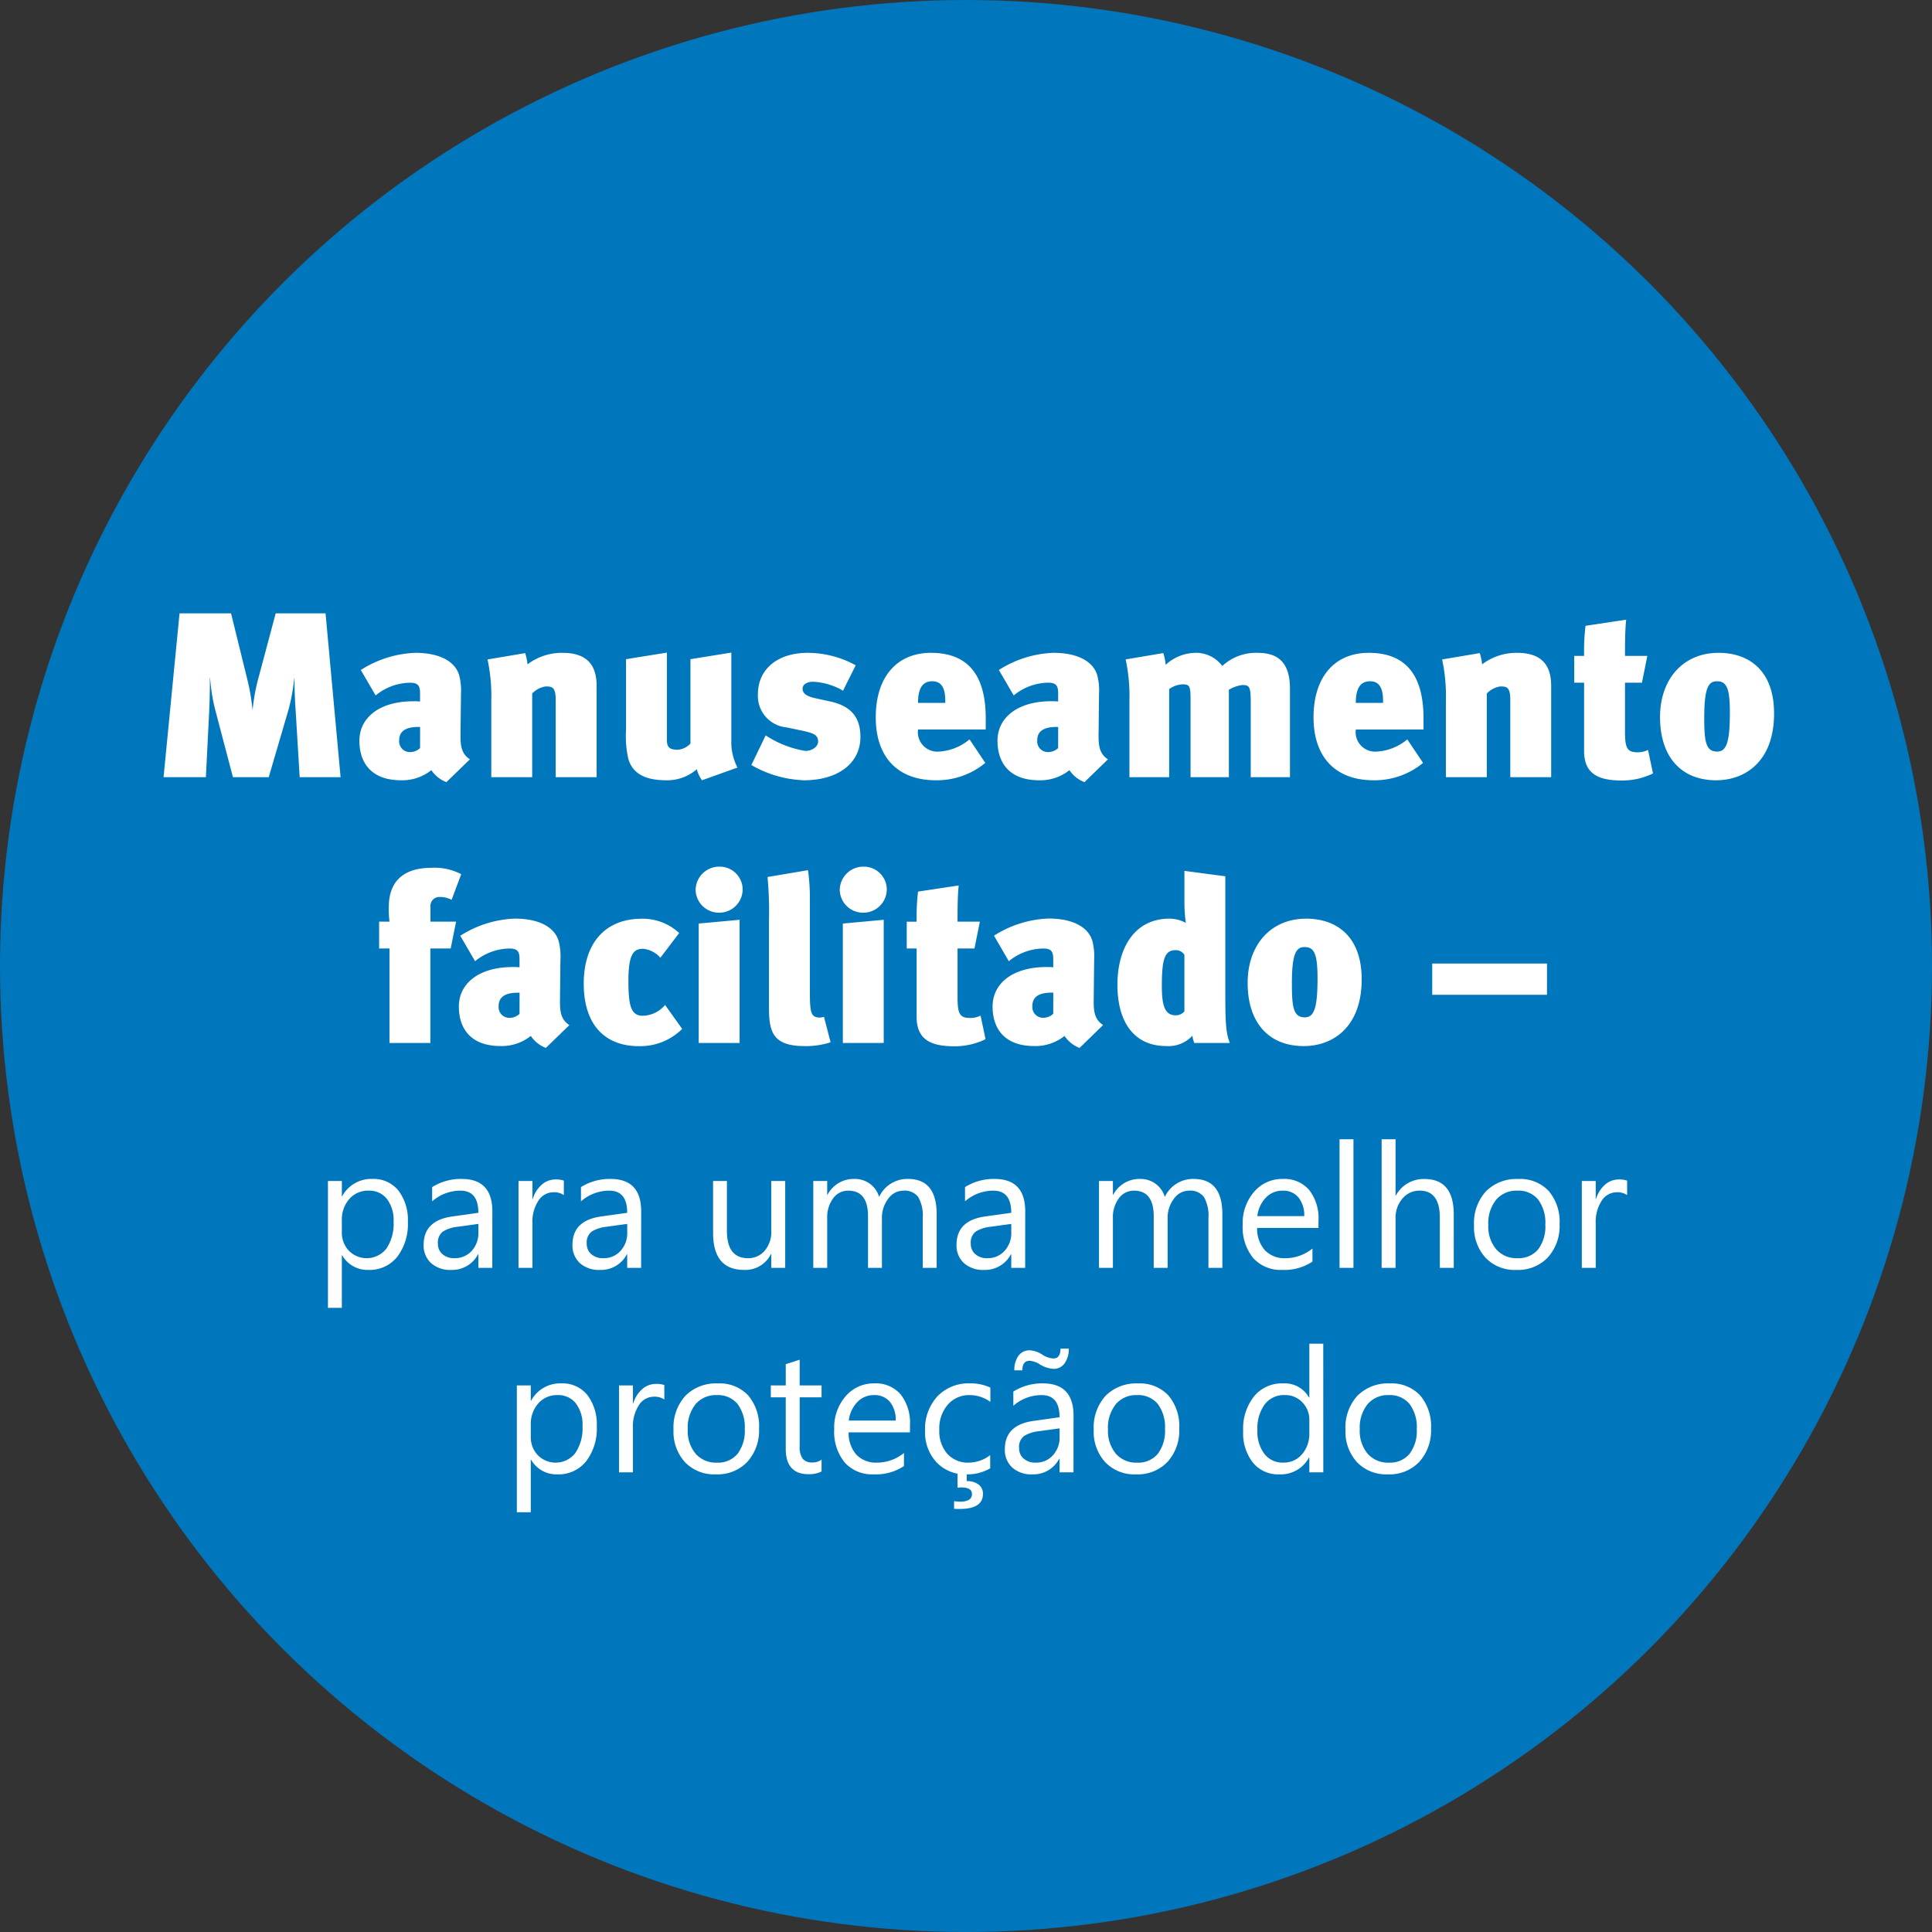 <?xml version="1.0" encoding="UTF-8"?>
<svg xmlns="http://www.w3.org/2000/svg" width="189" height="189" viewBox="0 0 189 189">
  <rect x="0" y="0" width="189" height="189" fill="#333333" stroke="none"/>
  <g id="Gruppe_14" data-name="Gruppe 14" transform="translate(-1607 -2649)">
    <circle id="Ellipse_1" data-name="Ellipse 1" cx="94.5" cy="94.5" r="94.5" transform="translate(1607 2649)" fill="#0077bc"></circle>
    <g id="Gruppe_146" data-name="Gruppe 146" transform="translate(0.488 7.031)">
      <path id="Pfad_63" data-name="Pfad 63" d="M-61.169,0l-1.472-16.031h-4.876L-69.15-9.913a18.946,18.946,0,0,0-.621,3.266h-.023a19.935,19.935,0,0,0-.529-3.036l-1.564-6.348h-5.037L-78.488,0h4.14l.322-6.394c.046-1.012.069-1.886.069-3.312h.023a17.615,17.615,0,0,0,.529,3.22L-71.7,0h3.5l1.955-6.67A19.417,19.417,0,0,0-65.7-9.683h.023c0,1.38.046,2.208.115,3.22L-65.171,0Zm12.65-1.748c-.828-.529-.92-1.334-.92-2.323l.046-4.094a5.794,5.794,0,0,0-.184-1.84c-.437-1.4-2.024-2.162-4.278-2.162a10.605,10.605,0,0,0-5.336,1.679L-57.742-8a5.406,5.406,0,0,1,3.381-1.242c.874,0,.966.414.966,1.1v.736a6.032,6.032,0,0,0-.667-.023c-3.312,0-5.267,1.61-5.267,3.864C-59.329-1.449-58.2.3-55.257.3A4.565,4.565,0,0,0-52.291-.69,3.1,3.1,0,0,0-50.819.483Zm-4.876-1.1a1.43,1.43,0,0,1-.943.391,1.051,1.051,0,0,1-1.1-1.15c0-.667.345-1.311,1.886-1.311h.161ZM-36.122,0V-8.9c0-1.633-.552-3.266-3.335-3.266a5.565,5.565,0,0,0-3.427,1.127,4.915,4.915,0,0,0-.23-1.1l-3.68.621a17.077,17.077,0,0,1,.368,3.979V0h4V-8.188a2.305,2.305,0,0,1,1.311-.69c.575,0,.989,0,.989,1.288V0Zm13.777-.943a5.416,5.416,0,0,1-.6-2.691V-12.19l-4,.644v8.257a1.861,1.861,0,0,1-1.242.6c-.69,0-1.058-.161-1.058-.9v-8.6l-4,.644v6.9a10.054,10.054,0,0,0,.23,2.875C-32.6-.414-31.476.3-29.291.3A4.382,4.382,0,0,0-26.324-.782,3.455,3.455,0,0,0-25.818.3Zm12.029-2.99c0-1.863-.851-3.013-2.944-3.473l-1.472-.322c-.966-.207-1.242-.529-1.242-.943,0-.391.414-.667,1.035-.667a6.393,6.393,0,0,1,2.921.874l1.242-2.484a9.814,9.814,0,0,0-4.692-1.219c-2.967,0-4.876,1.61-4.876,4.048a3.086,3.086,0,0,0,2.783,3.243l1.541.322c1.173.253,1.564.437,1.564,1.081,0,.437-.529.9-1.242.9a9.9,9.9,0,0,1-3.887-1.518l-1.4,2.9A11.04,11.04,0,0,0-15.836.3C-12.524.3-10.316-1.357-10.316-3.933ZM1.943-4.669V-5.75c0-4.025-1.564-6.417-5.359-6.417-3.358,0-5.4,2.392-5.4,6.3C-8.821-2.024-6.728.3-2.933.3A7.439,7.439,0,0,0,1.9-1.4L.356-3.7a5.093,5.093,0,0,1-3.128,1.2A1.907,1.907,0,0,1-4.681-4.669Zm-3.956-2.6H-4.681c0-1.587.552-2.116,1.4-2.116.92,0,1.265.713,1.265,1.886ZM13.9-1.748c-.828-.529-.92-1.334-.92-2.323l.046-4.094a5.794,5.794,0,0,0-.184-1.84c-.437-1.4-2.024-2.162-4.278-2.162a10.605,10.605,0,0,0-5.336,1.679L4.68-8A5.406,5.406,0,0,1,8.061-9.246c.874,0,.966.414.966,1.1v.736a6.032,6.032,0,0,0-.667-.023c-3.312,0-5.267,1.61-5.267,3.864C3.093-1.449,4.22.3,7.164.3A4.565,4.565,0,0,0,10.131-.69,3.1,3.1,0,0,0,11.6.483Zm-4.876-1.1a1.43,1.43,0,0,1-.943.391,1.051,1.051,0,0,1-1.1-1.15c0-.667.345-1.311,1.886-1.311h.161ZM31.705,0V-8.648c0-2.967-1.564-3.519-3.22-3.519a4.821,4.821,0,0,0-3.4,1.288,3.206,3.206,0,0,0-2.668-1.288,4.418,4.418,0,0,0-2.875,1.173,5.1,5.1,0,0,0-.23-1.15l-3.68.621A17.077,17.077,0,0,1,16-7.544V0h3.887V-8.625a2.5,2.5,0,0,1,1.288-.46c.759,0,.805.161.805,1.725V0h3.749V-8.556a3.365,3.365,0,0,1,1.288-.46c.69,0,.851.092.851,1.679V0ZM44.769-4.669V-5.75c0-4.025-1.564-6.417-5.359-6.417-3.358,0-5.4,2.392-5.4,6.3C34.005-2.024,36.1.3,39.893.3a7.439,7.439,0,0,0,4.83-1.7L43.182-3.7a5.093,5.093,0,0,1-3.128,1.2,1.907,1.907,0,0,1-1.909-2.162Zm-3.956-2.6H38.145c0-1.587.552-2.116,1.4-2.116.92,0,1.265.713,1.265,1.886ZM57.258,0V-8.9c0-1.633-.552-3.266-3.335-3.266A5.565,5.565,0,0,0,50.5-11.04a4.915,4.915,0,0,0-.23-1.1l-3.68.621a17.077,17.077,0,0,1,.368,3.979V0h4V-8.188a2.305,2.305,0,0,1,1.311-.69c.575,0,.989,0,.989,1.288V0Zm9.959-.368-.483-2.3a2.266,2.266,0,0,1-1.012.23c-1.012,0-1.242-.368-1.242-2.024V-9.246h1.656l.529-2.622H64.48c0-1.1,0-2.484.115-3.542l-3.979.6a21.557,21.557,0,0,0-.138,2.944h-.966v2.622h.966v6.693c0,2.3,1.5,2.875,3.726,2.875A6.92,6.92,0,0,0,67.217-.368ZM79.063-6.233c0-4.255-2.507-5.934-5.428-5.934-3.473,0-5.727,2.576-5.727,6.279C67.908-1.955,70,.3,73.4.3,76.233.3,79.063-1.541,79.063-6.233Zm-4.324-.115c0,2.829-.3,3.841-1.242,3.841-1.127,0-1.265-1.012-1.265-3.312,0-2.944.414-3.565,1.242-3.565C74.416-9.384,74.739-8.717,74.739-6.348ZM-49.369,9.486a5.632,5.632,0,0,0-2.944-.621c-1.5,0-4.14.414-4.14,3.841a9.559,9.559,0,0,0,.069,1.426H-57.4v2.622h1.012V26h4V16.754H-50.4l.529-2.622h-2.507V12.568a.865.865,0,0,1,.92-.851,2.425,2.425,0,0,1,1.15.276Zm10.58,14.766c-.828-.529-.92-1.334-.92-2.323l.046-4.094a5.794,5.794,0,0,0-.184-1.84c-.437-1.4-2.024-2.162-4.278-2.162a10.605,10.605,0,0,0-5.336,1.679L-48.012,18a5.406,5.406,0,0,1,3.381-1.242c.874,0,.966.414.966,1.1v.736a6.031,6.031,0,0,0-.667-.023c-3.312,0-5.267,1.61-5.267,3.864,0,2.116,1.127,3.864,4.071,3.864a4.565,4.565,0,0,0,2.967-.989,3.1,3.1,0,0,0,1.472,1.173Zm-4.876-1.1a1.43,1.43,0,0,1-.943.391,1.051,1.051,0,0,1-1.1-1.15c0-.667.345-1.311,1.886-1.311h.161Zm15.916,1.472-1.679-2.346a2.9,2.9,0,0,1-2.185,1.058c-1.15,0-1.4-.989-1.4-3.4,0-2.645.506-3.151,1.449-3.151a2.617,2.617,0,0,1,1.679.874l1.84-2.415a5.257,5.257,0,0,0-3.657-1.4c-3.565,0-5.681,2.369-5.681,6.348,0,4.025,2.07,6.118,5.382,6.118A5.827,5.827,0,0,0-27.749,24.62ZM-22.137,26V13.948l-4,.368V26Zm.3-15A2.243,2.243,0,0,0-24.092,8.75,2.308,2.308,0,0,0-26.438,11a2.277,2.277,0,0,0,2.277,2.254A2.288,2.288,0,0,0-21.838,11Zm8.6,14.927-.644-2.484a1.3,1.3,0,0,1-.414.069c-.9,0-.966-.552-.966-2.645V12.062a19.872,19.872,0,0,0-.184-2.967l-3.956.667a37.85,37.85,0,0,1,.138,4.324v8.1c0,2.369.069,4.117,3.45,4.117A7.751,7.751,0,0,0-13.236,25.931Zm5.2.069V13.948l-4,.368V26Zm.3-15A2.243,2.243,0,0,0-9.993,8.75,2.308,2.308,0,0,0-12.339,11a2.277,2.277,0,0,0,2.277,2.254A2.288,2.288,0,0,0-7.739,11Zm9.66,14.628-.483-2.3a2.266,2.266,0,0,1-1.012.23c-1.012,0-1.242-.368-1.242-2.024V16.754H.84l.529-2.622H-.816c0-1.1,0-2.484.115-3.542l-3.979.6a21.557,21.557,0,0,0-.138,2.944h-.966v2.622h.966v6.693c0,2.3,1.5,2.875,3.726,2.875A6.92,6.92,0,0,0,1.921,25.632Zm11.5-1.38c-.828-.529-.92-1.334-.92-2.323l.046-4.094a5.794,5.794,0,0,0-.184-1.84c-.437-1.4-2.024-2.162-4.278-2.162a10.605,10.605,0,0,0-5.336,1.679L4.2,18a5.406,5.406,0,0,1,3.381-1.242c.874,0,.966.414.966,1.1v.736a6.031,6.031,0,0,0-.667-.023c-3.312,0-5.267,1.61-5.267,3.864,0,2.116,1.127,3.864,4.071,3.864a4.565,4.565,0,0,0,2.967-.989,3.1,3.1,0,0,0,1.472,1.173Zm-4.876-1.1a1.43,1.43,0,0,1-.943.391,1.051,1.051,0,0,1-1.1-1.15c0-.667.345-1.311,1.886-1.311h.161ZM25.817,26c-.345-.92-.437-1.7-.437-4.715V9.693l-4-.529v3.2a13.543,13.543,0,0,0,.138,1.886,3.418,3.418,0,0,0-1.587-.414c-3.519,0-5.106,2.99-5.106,6.463,0,3.772,1.725,6,4.761,6a3.188,3.188,0,0,0,2.576-1.012,2.509,2.509,0,0,0,.184.713Zm-4.439-3.1a1.054,1.054,0,0,1-.874.391c-1.15,0-1.334-1.219-1.334-2.921,0-2.691.322-3.45,1.357-3.45a.969.969,0,0,1,.851.46Zm17.342-3.128c0-4.255-2.507-5.934-5.428-5.934-3.473,0-5.727,2.576-5.727,6.279,0,3.933,2.093,6.187,5.5,6.187C35.892,26.3,38.721,24.459,38.721,19.767ZM34.4,19.652c0,2.829-.3,3.841-1.242,3.841-1.127,0-1.265-1.012-1.265-3.312,0-2.944.414-3.565,1.242-3.565C34.075,16.616,34.4,17.283,34.4,19.652Zm22.448,1.633V18.226H45.62v3.059Z" transform="translate(1701 2718)" fill="#fff"></path>
      <path id="Pfad_62" data-name="Pfad 62" d="M41.987,16.771h-.033V21.91H40.593V9.5h1.361v1.494h.033A3.219,3.219,0,0,1,44.926,9.3a3.113,3.113,0,0,1,2.565,1.141,4.727,4.727,0,0,1,.921,3.059,5.268,5.268,0,0,1-1.038,3.416A3.455,3.455,0,0,1,44.535,18.2,2.844,2.844,0,0,1,41.987,16.771Zm-.033-3.428V14.53a2.527,2.527,0,0,0,.685,1.789,2.443,2.443,0,0,0,3.677-.212,4.341,4.341,0,0,0,.7-2.631,3.427,3.427,0,0,0-.656-2.225,2.17,2.17,0,0,0-1.776-.805,2.412,2.412,0,0,0-1.909.826A3.033,3.033,0,0,0,41.954,13.343ZM56.671,18H55.31V16.672h-.033A2.85,2.85,0,0,1,52.662,18.2a2.794,2.794,0,0,1-1.988-.672,2.329,2.329,0,0,1-.718-1.785q0-2.382,2.806-2.772l2.548-.357q0-2.167-1.751-2.167a4.184,4.184,0,0,0-2.772,1.046V10.1a5.268,5.268,0,0,1,2.889-.8q3,0,3,3.171ZM55.31,13.7l-2.05.282a3.329,3.329,0,0,0-1.428.469,1.353,1.353,0,0,0-.481,1.191,1.3,1.3,0,0,0,.444,1.017,1.716,1.716,0,0,0,1.183.394,2.185,2.185,0,0,0,1.673-.71,2.536,2.536,0,0,0,.66-1.8Zm8.359-2.822a1.665,1.665,0,0,0-1.029-.274,1.737,1.737,0,0,0-1.457.822,3.8,3.8,0,0,0-.585,2.241V18H59.236V9.5H60.6v1.751h.033a2.968,2.968,0,0,1,.888-1.4,2.025,2.025,0,0,1,1.336-.5,2.222,2.222,0,0,1,.813.116ZM71.231,18H69.869V16.672h-.033A2.85,2.85,0,0,1,67.221,18.2a2.794,2.794,0,0,1-1.988-.672,2.329,2.329,0,0,1-.718-1.785q0-2.382,2.806-2.772l2.548-.357q0-2.167-1.751-2.167a4.184,4.184,0,0,0-2.772,1.046V10.1a5.268,5.268,0,0,1,2.889-.8q3,0,3,3.171Zm-1.361-4.3-2.05.282a3.329,3.329,0,0,0-1.428.469,1.353,1.353,0,0,0-.481,1.191,1.3,1.3,0,0,0,.444,1.017,1.716,1.716,0,0,0,1.183.394,2.185,2.185,0,0,0,1.673-.71,2.536,2.536,0,0,0,.66-1.8ZM85.325,18H83.964V16.655h-.033A2.8,2.8,0,0,1,81.308,18.2q-3.038,0-3.038-3.619V9.5h1.353v4.864q0,2.689,2.059,2.689a2.083,2.083,0,0,0,1.639-.735,2.811,2.811,0,0,0,.643-1.922V9.5h1.361Zm14.817,0H98.781V13.119a3.682,3.682,0,0,0-.436-2.042,1.653,1.653,0,0,0-1.465-.631,1.814,1.814,0,0,0-1.482.8,3.049,3.049,0,0,0-.61,1.909V18H93.427V12.953q0-2.507-1.934-2.507a1.792,1.792,0,0,0-1.478.751,3.105,3.105,0,0,0-.581,1.955V18H88.073V9.5h1.361v1.345h.033A2.888,2.888,0,0,1,92.107,9.3a2.455,2.455,0,0,1,2.407,1.76A3.033,3.033,0,0,1,97.337,9.3q2.806,0,2.806,3.461Zm8.658,0h-1.361V16.672h-.033a2.85,2.85,0,0,1-2.615,1.527,2.794,2.794,0,0,1-1.988-.672,2.329,2.329,0,0,1-.718-1.785q0-2.382,2.806-2.772l2.548-.357q0-2.167-1.751-2.167a4.184,4.184,0,0,0-2.772,1.046V10.1a5.268,5.268,0,0,1,2.889-.8q3,0,3,3.171Zm-1.361-4.3-2.05.282a3.329,3.329,0,0,0-1.428.469,1.353,1.353,0,0,0-.481,1.191,1.3,1.3,0,0,0,.444,1.017,1.716,1.716,0,0,0,1.183.394,2.185,2.185,0,0,0,1.673-.71,2.536,2.536,0,0,0,.66-1.8ZM128.091,18H126.73V13.119a3.682,3.682,0,0,0-.436-2.042,1.653,1.653,0,0,0-1.465-.631,1.814,1.814,0,0,0-1.482.8,3.049,3.049,0,0,0-.61,1.909V18h-1.361V12.953q0-2.507-1.934-2.507a1.792,1.792,0,0,0-1.478.751,3.105,3.105,0,0,0-.581,1.955V18h-1.361V9.5h1.361v1.345h.033a2.888,2.888,0,0,1,2.64-1.544,2.455,2.455,0,0,1,2.407,1.76,3.033,3.033,0,0,1,2.822-1.76q2.806,0,2.806,3.461Zm9.4-3.91h-6a3.179,3.179,0,0,0,.764,2.191,2.633,2.633,0,0,0,2.009.772,4.176,4.176,0,0,0,2.64-.946v1.278a4.933,4.933,0,0,1-2.963.813,3.593,3.593,0,0,1-2.831-1.158,4.74,4.74,0,0,1-1.029-3.258,4.648,4.648,0,0,1,1.125-3.233A3.606,3.606,0,0,1,134,9.3a3.2,3.2,0,0,1,2.582,1.079,4.5,4.5,0,0,1,.913,3ZM136.1,12.937a2.77,2.77,0,0,0-.569-1.834,1.937,1.937,0,0,0-1.556-.656,2.2,2.2,0,0,0-1.635.689,3.127,3.127,0,0,0-.83,1.8ZM140.916,18h-1.361V5.416h1.361Zm9.812,0h-1.361V13.1q0-2.656-1.976-2.656a2.154,2.154,0,0,0-1.677.768,2.861,2.861,0,0,0-.681,1.971V18h-1.361V5.416h1.361v5.5h.033a3.092,3.092,0,0,1,2.789-1.61q2.872,0,2.872,3.461Zm6.118.2a3.943,3.943,0,0,1-3.009-1.191,4.412,4.412,0,0,1-1.125-3.158,4.6,4.6,0,0,1,1.17-3.345,4.208,4.208,0,0,1,3.163-1.2,3.812,3.812,0,0,1,2.968,1.17,4.641,4.641,0,0,1,1.067,3.246,4.567,4.567,0,0,1-1.15,3.258A4.028,4.028,0,0,1,156.845,18.2Zm.1-7.753a2.589,2.589,0,0,0-2.075.892,3.665,3.665,0,0,0-.764,2.461,3.466,3.466,0,0,0,.772,2.382,2.624,2.624,0,0,0,2.067.872,2.489,2.489,0,0,0,2.03-.855,3.71,3.71,0,0,0,.71-2.432,3.774,3.774,0,0,0-.71-2.457A2.478,2.478,0,0,0,156.945,10.446Zm10.741.432a1.665,1.665,0,0,0-1.029-.274,1.737,1.737,0,0,0-1.457.822,3.8,3.8,0,0,0-.585,2.241V18h-1.361V9.5h1.361v1.751h.033a2.968,2.968,0,0,1,.888-1.4,2.025,2.025,0,0,1,1.336-.5,2.222,2.222,0,0,1,.813.116ZM60.469,36.771h-.033V41.91H59.074V29.5h1.361v1.494h.033A3.219,3.219,0,0,1,63.407,29.3a3.113,3.113,0,0,1,2.565,1.141,4.727,4.727,0,0,1,.921,3.059,5.268,5.268,0,0,1-1.038,3.416A3.455,3.455,0,0,1,63.017,38.2,2.844,2.844,0,0,1,60.469,36.771Zm-.033-3.428V34.53a2.527,2.527,0,0,0,.685,1.789,2.443,2.443,0,0,0,3.677-.212,4.341,4.341,0,0,0,.7-2.631,3.427,3.427,0,0,0-.656-2.225,2.17,2.17,0,0,0-1.776-.805,2.412,2.412,0,0,0-1.909.826A3.033,3.033,0,0,0,60.436,33.343ZM73.5,30.878a1.665,1.665,0,0,0-1.029-.274,1.737,1.737,0,0,0-1.457.822,3.8,3.8,0,0,0-.585,2.241V38H69.068V29.5H70.43v1.751h.033a2.968,2.968,0,0,1,.888-1.4,2.025,2.025,0,0,1,1.336-.5,2.222,2.222,0,0,1,.813.116Zm5.03,7.321a3.943,3.943,0,0,1-3.009-1.191A4.412,4.412,0,0,1,74.4,33.85a4.6,4.6,0,0,1,1.17-3.345,4.208,4.208,0,0,1,3.163-1.2,3.812,3.812,0,0,1,2.968,1.17,4.641,4.641,0,0,1,1.067,3.246,4.566,4.566,0,0,1-1.15,3.258A4.028,4.028,0,0,1,78.531,38.2Zm.1-7.753a2.589,2.589,0,0,0-2.075.892,3.665,3.665,0,0,0-.764,2.461,3.466,3.466,0,0,0,.772,2.382,2.624,2.624,0,0,0,2.067.872,2.489,2.489,0,0,0,2.03-.855,3.71,3.71,0,0,0,.71-2.432,3.774,3.774,0,0,0-.71-2.457A2.478,2.478,0,0,0,78.631,30.446Zm10.251,7.471a2.625,2.625,0,0,1-1.27.266q-2.233,0-2.233-2.49v-5.03H83.918V29.5h1.461V27.425l1.361-.44V29.5h2.142v1.162H86.741v4.79a1.986,1.986,0,0,0,.291,1.22,1.159,1.159,0,0,0,.963.365,1.431,1.431,0,0,0,.888-.282Zm8.649-3.827h-6a3.179,3.179,0,0,0,.764,2.191,2.633,2.633,0,0,0,2.009.772,4.176,4.176,0,0,0,2.64-.946v1.278a4.933,4.933,0,0,1-2.963.813,3.593,3.593,0,0,1-2.831-1.158,4.74,4.74,0,0,1-1.029-3.258,4.648,4.648,0,0,1,1.125-3.233A3.606,3.606,0,0,1,94.037,29.3a3.2,3.2,0,0,1,2.582,1.079,4.5,4.5,0,0,1,.913,3Zm-1.395-1.154a2.77,2.77,0,0,0-.569-1.834,1.937,1.937,0,0,0-1.556-.656,2.2,2.2,0,0,0-1.635.689,3.127,3.127,0,0,0-.83,1.8Zm9.247,4.673a4.423,4.423,0,0,1-2.324.589,3.848,3.848,0,0,1-2.934-1.183,4.287,4.287,0,0,1-1.116-3.067,4.712,4.712,0,0,1,1.2-3.374,4.211,4.211,0,0,1,3.212-1.274,4.472,4.472,0,0,1,1.976.415V31.11a3.461,3.461,0,0,0-2.025-.664,2.737,2.737,0,0,0-2.137.934,3.544,3.544,0,0,0-.834,2.453,3.374,3.374,0,0,0,.784,2.357,2.7,2.7,0,0,0,2.1.863,3.412,3.412,0,0,0,2.092-.739Zm-.714,2.515q0,1.461-2.283,1.461-.315,0-.54-.017v-.747a4.386,4.386,0,0,0,.581.05q1.17,0,1.17-.747,0-.647-1.071-.647a3.387,3.387,0,0,0-.34.033V38h.9v.863a1.84,1.84,0,0,1,1.158.332A1.11,1.11,0,0,1,104.67,40.125ZM113.527,38h-1.361V36.672h-.033a2.85,2.85,0,0,1-2.615,1.527,2.794,2.794,0,0,1-1.988-.672,2.329,2.329,0,0,1-.718-1.785q0-2.382,2.806-2.772l2.548-.357q0-2.167-1.751-2.167a4.184,4.184,0,0,0-2.772,1.046V30.1a5.268,5.268,0,0,1,2.889-.8q3,0,3,3.171Zm-1.361-4.3-2.05.282a3.329,3.329,0,0,0-1.428.469,1.353,1.353,0,0,0-.481,1.191,1.3,1.3,0,0,0,.444,1.017,1.716,1.716,0,0,0,1.183.394,2.185,2.185,0,0,0,1.673-.71,2.536,2.536,0,0,0,.66-1.8Zm.9-7.8a2.374,2.374,0,0,1-.4,1.424,1.262,1.262,0,0,1-1.079.552,2.785,2.785,0,0,1-1.345-.432,2.277,2.277,0,0,0-.988-.357q-.73,0-.73.938h-.78a2.329,2.329,0,0,1,.4-1.424,1.307,1.307,0,0,1,1.112-.535,2.429,2.429,0,0,1,1.237.432,2.171,2.171,0,0,0,1.063.365q.7,0,.7-.963Zm6.574,12.3a3.943,3.943,0,0,1-3.009-1.191,4.412,4.412,0,0,1-1.125-3.158,4.6,4.6,0,0,1,1.17-3.345,4.208,4.208,0,0,1,3.163-1.2,3.812,3.812,0,0,1,2.968,1.17,4.641,4.641,0,0,1,1.067,3.246,4.566,4.566,0,0,1-1.15,3.258A4.028,4.028,0,0,1,119.645,38.2Zm.1-7.753a2.589,2.589,0,0,0-2.075.892,3.665,3.665,0,0,0-.764,2.461,3.466,3.466,0,0,0,.772,2.382,2.624,2.624,0,0,0,2.067.872,2.489,2.489,0,0,0,2.03-.855,3.71,3.71,0,0,0,.71-2.432,3.774,3.774,0,0,0-.71-2.457A2.478,2.478,0,0,0,119.745,30.446ZM137.965,38H136.6V36.556h-.033a3.143,3.143,0,0,1-2.922,1.644,3.175,3.175,0,0,1-2.561-1.141,4.682,4.682,0,0,1-.959-3.109,5.094,5.094,0,0,1,1.063-3.378,3.5,3.5,0,0,1,2.831-1.27,2.725,2.725,0,0,1,2.548,1.378h.033V25.416h1.361ZM136.6,34.157V32.9a2.432,2.432,0,0,0-.681-1.743,2.283,2.283,0,0,0-1.727-.714,2.351,2.351,0,0,0-1.959.913,4,4,0,0,0-.714,2.523,3.6,3.6,0,0,0,.685,2.32,2.238,2.238,0,0,0,1.839.851,2.325,2.325,0,0,0,1.847-.822A3.062,3.062,0,0,0,136.6,34.157Zm7.67,4.042a3.943,3.943,0,0,1-3.009-1.191,4.412,4.412,0,0,1-1.125-3.158,4.6,4.6,0,0,1,1.17-3.345,4.208,4.208,0,0,1,3.163-1.2,3.812,3.812,0,0,1,2.968,1.17,4.641,4.641,0,0,1,1.067,3.246,4.567,4.567,0,0,1-1.15,3.258A4.028,4.028,0,0,1,144.273,38.2Zm.1-7.753a2.589,2.589,0,0,0-2.075.892,3.665,3.665,0,0,0-.764,2.461,3.466,3.466,0,0,0,.772,2.382,2.624,2.624,0,0,0,2.067.872,2.489,2.489,0,0,0,2.03-.855,3.71,3.71,0,0,0,.71-2.432,3.774,3.774,0,0,0-.71-2.457A2.478,2.478,0,0,0,144.373,30.446Z" transform="translate(1598 2748)" fill="#fff"></path>
    </g>
  </g>
</svg>
